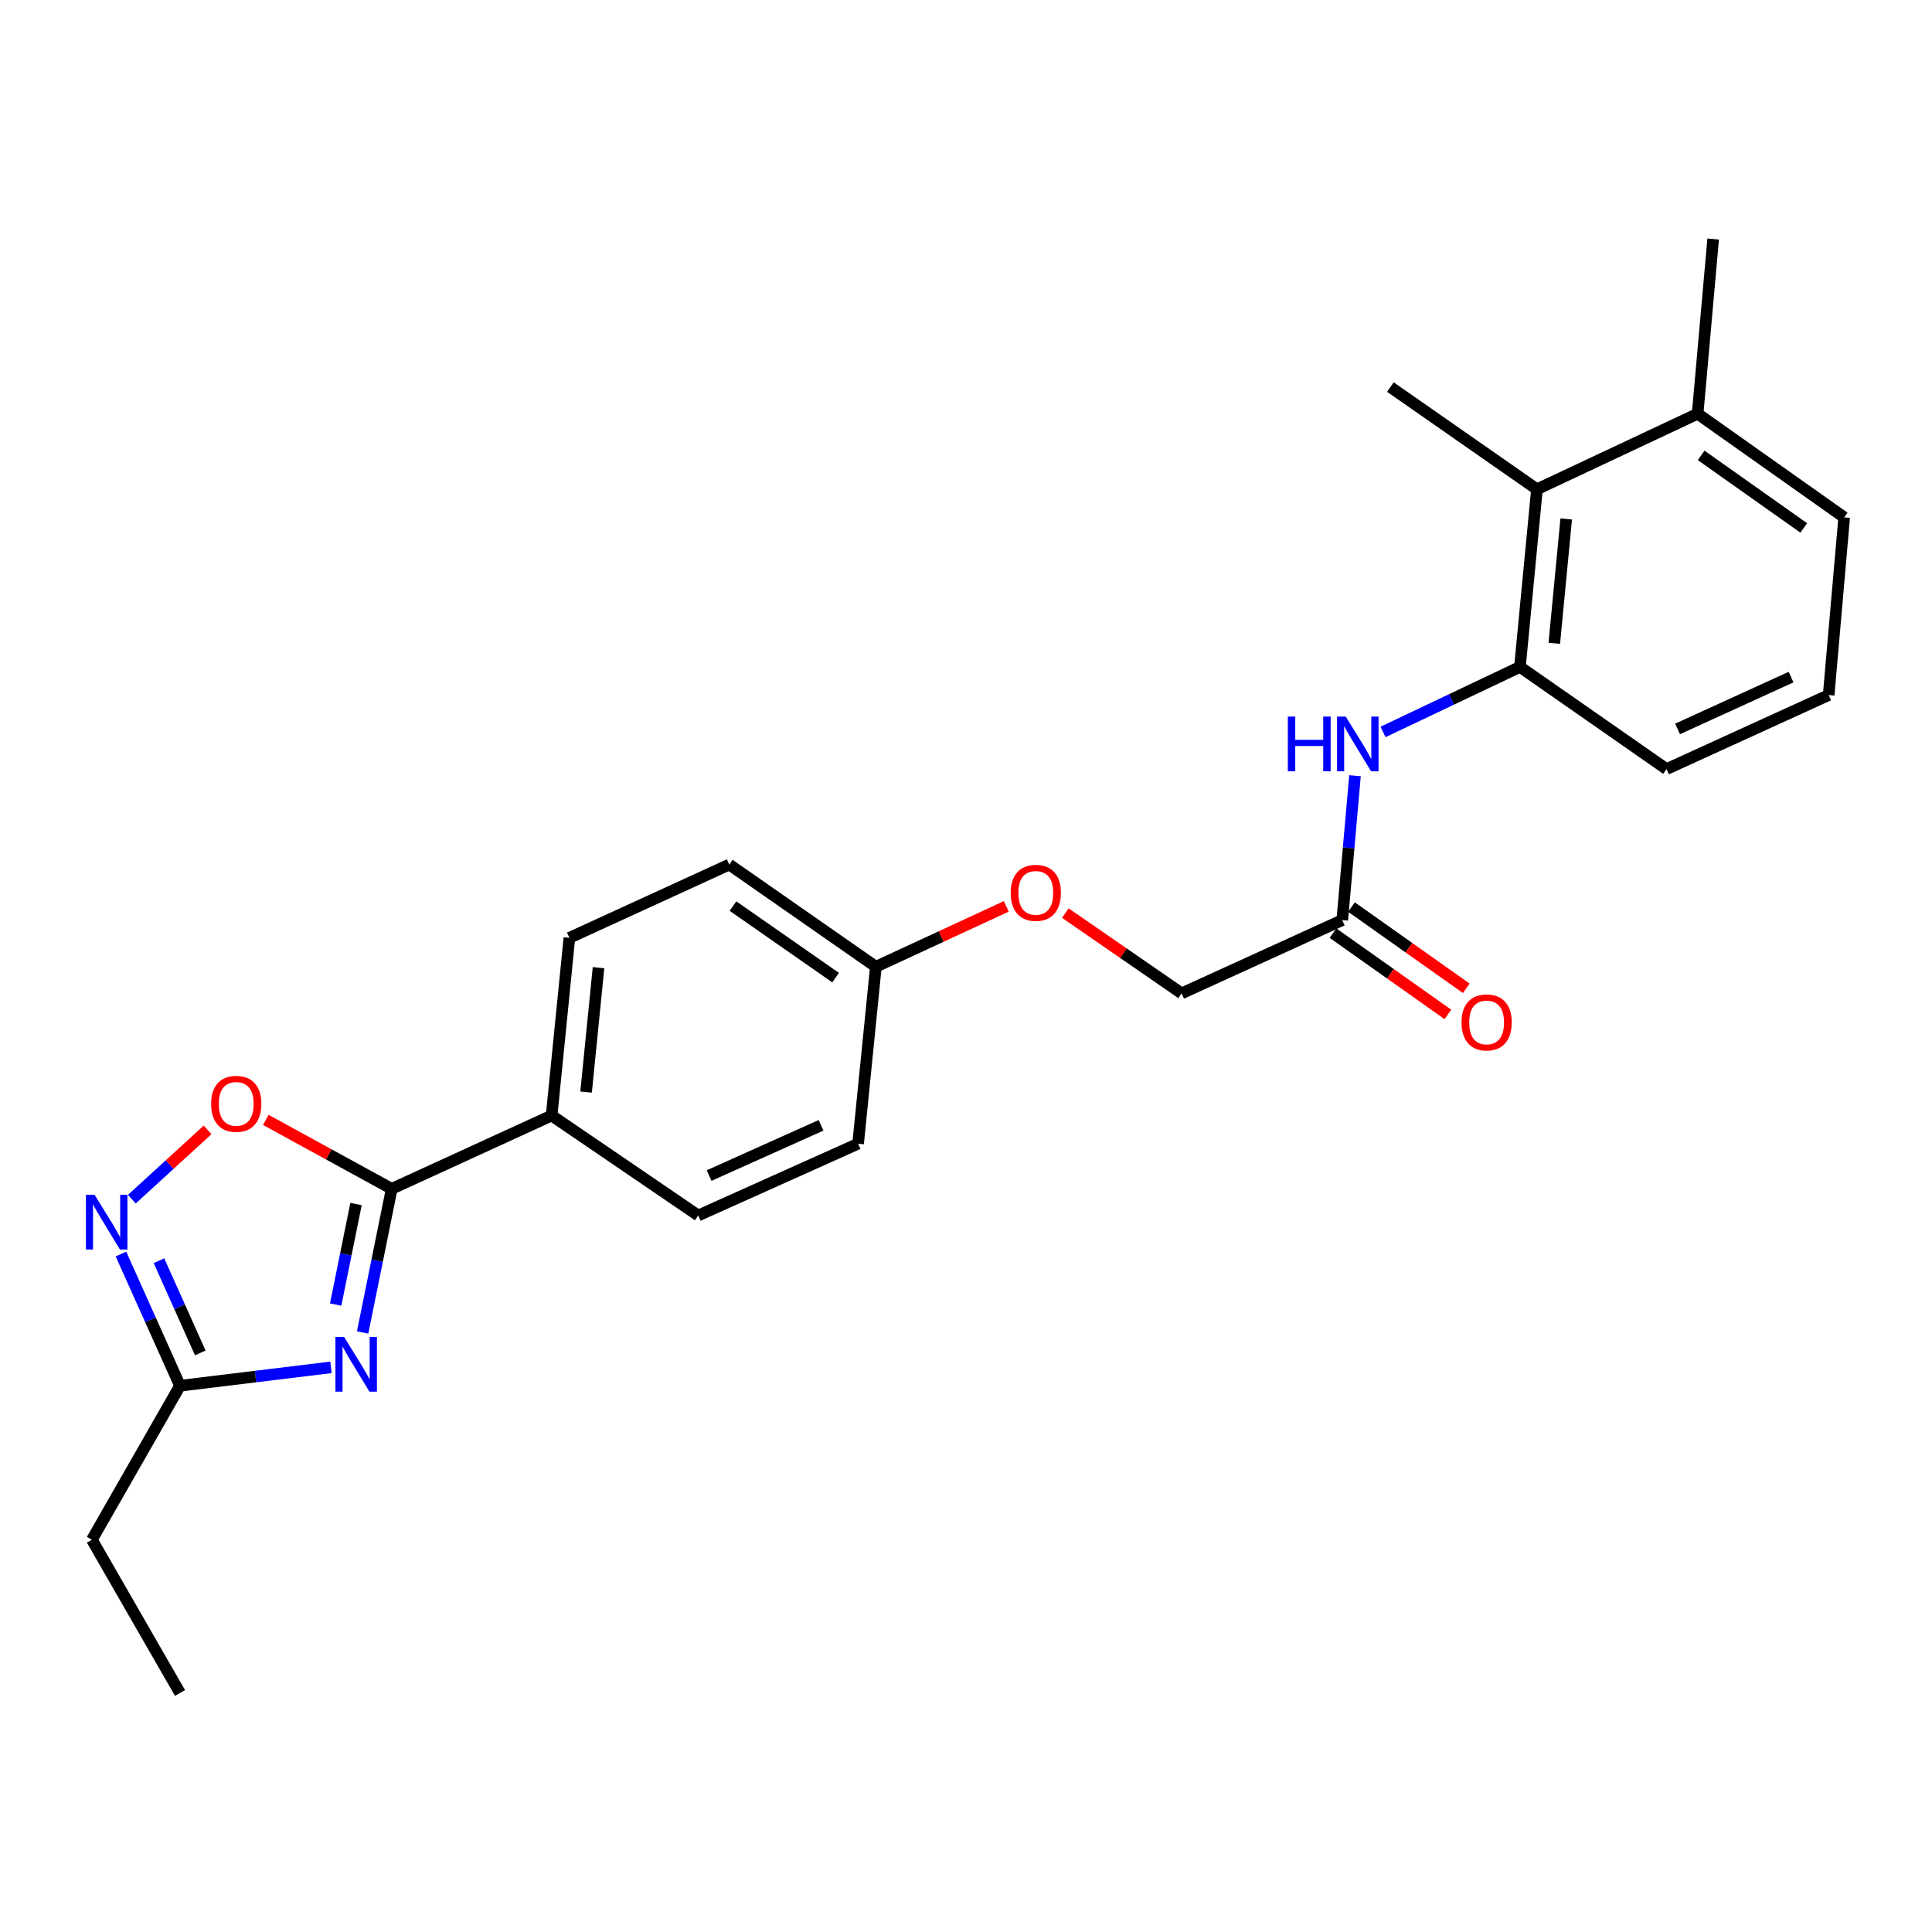 <?xml version='1.0' encoding='iso-8859-1'?>
<svg version='1.1' baseProfile='full'
              xmlns='http://www.w3.org/2000/svg'
                      xmlns:rdkit='http://www.rdkit.org/xml'
                      xmlns:xlink='http://www.w3.org/1999/xlink'
                  xml:space='preserve'
width='1000px' height='1000px' viewBox='0 0 1000 1000'>
<!-- END OF HEADER -->
<rect style='opacity:1.0;fill:#FFFFFF;stroke:none' width='1000' height='1000' x='0' y='0'> </rect>
<path class='bond-0' d='M 187.693,689.678 L 195.218,652.509' style='fill:none;fill-rule:evenodd;stroke:#0000FF;stroke-width:6px;stroke-linecap:butt;stroke-linejoin:miter;stroke-opacity:1' />
<path class='bond-0' d='M 195.218,652.509 L 202.743,615.339' style='fill:none;fill-rule:evenodd;stroke:#000000;stroke-width:6px;stroke-linecap:butt;stroke-linejoin:miter;stroke-opacity:1' />
<path class='bond-0' d='M 173.741,675.246 L 179.008,649.227' style='fill:none;fill-rule:evenodd;stroke:#0000FF;stroke-width:6px;stroke-linecap:butt;stroke-linejoin:miter;stroke-opacity:1' />
<path class='bond-0' d='M 179.008,649.227 L 184.276,623.208' style='fill:none;fill-rule:evenodd;stroke:#000000;stroke-width:6px;stroke-linecap:butt;stroke-linejoin:miter;stroke-opacity:1' />
<path class='bond-3' d='M 171.321,707.743 L 132.243,712.503' style='fill:none;fill-rule:evenodd;stroke:#0000FF;stroke-width:6px;stroke-linecap:butt;stroke-linejoin:miter;stroke-opacity:1' />
<path class='bond-3' d='M 132.243,712.503 L 93.165,717.263' style='fill:none;fill-rule:evenodd;stroke:#000000;stroke-width:6px;stroke-linecap:butt;stroke-linejoin:miter;stroke-opacity:1' />
<path class='bond-2' d='M 202.743,615.339 L 170.155,597.493' style='fill:none;fill-rule:evenodd;stroke:#000000;stroke-width:6px;stroke-linecap:butt;stroke-linejoin:miter;stroke-opacity:1' />
<path class='bond-2' d='M 170.155,597.493 L 137.567,579.648' style='fill:none;fill-rule:evenodd;stroke:#FF0000;stroke-width:6px;stroke-linecap:butt;stroke-linejoin:miter;stroke-opacity:1' />
<path class='bond-8' d='M 202.743,615.339 L 285.519,577.401' style='fill:none;fill-rule:evenodd;stroke:#000000;stroke-width:6px;stroke-linecap:butt;stroke-linejoin:miter;stroke-opacity:1' />
<path class='bond-1' d='M 62.604,649.074 L 77.884,683.169' style='fill:none;fill-rule:evenodd;stroke:#0000FF;stroke-width:6px;stroke-linecap:butt;stroke-linejoin:miter;stroke-opacity:1' />
<path class='bond-1' d='M 77.884,683.169 L 93.165,717.263' style='fill:none;fill-rule:evenodd;stroke:#000000;stroke-width:6px;stroke-linecap:butt;stroke-linejoin:miter;stroke-opacity:1' />
<path class='bond-1' d='M 82.28,652.538 L 92.977,676.404' style='fill:none;fill-rule:evenodd;stroke:#0000FF;stroke-width:6px;stroke-linecap:butt;stroke-linejoin:miter;stroke-opacity:1' />
<path class='bond-1' d='M 92.977,676.404 L 103.673,700.271' style='fill:none;fill-rule:evenodd;stroke:#000000;stroke-width:6px;stroke-linecap:butt;stroke-linejoin:miter;stroke-opacity:1' />
<path class='bond-25' d='M 68.23,620.695 L 87.836,602.765' style='fill:none;fill-rule:evenodd;stroke:#0000FF;stroke-width:6px;stroke-linecap:butt;stroke-linejoin:miter;stroke-opacity:1' />
<path class='bond-25' d='M 87.836,602.765 L 107.442,584.835' style='fill:none;fill-rule:evenodd;stroke:#FF0000;stroke-width:6px;stroke-linecap:butt;stroke-linejoin:miter;stroke-opacity:1' />
<path class='bond-19' d='M 93.165,717.263 L 47.564,796.97' style='fill:none;fill-rule:evenodd;stroke:#000000;stroke-width:6px;stroke-linecap:butt;stroke-linejoin:miter;stroke-opacity:1' />
<path class='bond-4' d='M 786.715,345.189 L 751.288,362.02' style='fill:none;fill-rule:evenodd;stroke:#000000;stroke-width:6px;stroke-linecap:butt;stroke-linejoin:miter;stroke-opacity:1' />
<path class='bond-4' d='M 751.288,362.02 L 715.862,378.85' style='fill:none;fill-rule:evenodd;stroke:#0000FF;stroke-width:6px;stroke-linecap:butt;stroke-linejoin:miter;stroke-opacity:1' />
<path class='bond-6' d='M 786.715,345.189 L 795.526,253.243' style='fill:none;fill-rule:evenodd;stroke:#000000;stroke-width:6px;stroke-linecap:butt;stroke-linejoin:miter;stroke-opacity:1' />
<path class='bond-6' d='M 804.5,332.975 L 810.668,268.612' style='fill:none;fill-rule:evenodd;stroke:#000000;stroke-width:6px;stroke-linecap:butt;stroke-linejoin:miter;stroke-opacity:1' />
<path class='bond-18' d='M 786.715,345.189 L 862.59,398.076' style='fill:none;fill-rule:evenodd;stroke:#000000;stroke-width:6px;stroke-linecap:butt;stroke-linejoin:miter;stroke-opacity:1' />
<path class='bond-5' d='M 701.347,401.505 L 698.049,438.877' style='fill:none;fill-rule:evenodd;stroke:#0000FF;stroke-width:6px;stroke-linecap:butt;stroke-linejoin:miter;stroke-opacity:1' />
<path class='bond-5' d='M 698.049,438.877 L 694.75,476.249' style='fill:none;fill-rule:evenodd;stroke:#000000;stroke-width:6px;stroke-linecap:butt;stroke-linejoin:miter;stroke-opacity:1' />
<path class='bond-10' d='M 795.526,253.243 L 878.688,214.156' style='fill:none;fill-rule:evenodd;stroke:#000000;stroke-width:6px;stroke-linecap:butt;stroke-linejoin:miter;stroke-opacity:1' />
<path class='bond-21' d='M 795.526,253.243 L 719.669,200.356' style='fill:none;fill-rule:evenodd;stroke:#000000;stroke-width:6px;stroke-linecap:butt;stroke-linejoin:miter;stroke-opacity:1' />
<path class='bond-7' d='M 694.75,476.249 L 611.607,514.168' style='fill:none;fill-rule:evenodd;stroke:#000000;stroke-width:6px;stroke-linecap:butt;stroke-linejoin:miter;stroke-opacity:1' />
<path class='bond-9' d='M 689.974,482.999 L 719.693,504.029' style='fill:none;fill-rule:evenodd;stroke:#000000;stroke-width:6px;stroke-linecap:butt;stroke-linejoin:miter;stroke-opacity:1' />
<path class='bond-9' d='M 719.693,504.029 L 749.412,525.058' style='fill:none;fill-rule:evenodd;stroke:#FF0000;stroke-width:6px;stroke-linecap:butt;stroke-linejoin:miter;stroke-opacity:1' />
<path class='bond-9' d='M 699.527,469.498 L 729.246,490.528' style='fill:none;fill-rule:evenodd;stroke:#000000;stroke-width:6px;stroke-linecap:butt;stroke-linejoin:miter;stroke-opacity:1' />
<path class='bond-9' d='M 729.246,490.528 L 758.966,511.558' style='fill:none;fill-rule:evenodd;stroke:#FF0000;stroke-width:6px;stroke-linecap:butt;stroke-linejoin:miter;stroke-opacity:1' />
<path class='bond-11' d='M 285.519,577.401 L 294.716,485.428' style='fill:none;fill-rule:evenodd;stroke:#000000;stroke-width:6px;stroke-linecap:butt;stroke-linejoin:miter;stroke-opacity:1' />
<path class='bond-11' d='M 303.355,565.251 L 309.793,500.869' style='fill:none;fill-rule:evenodd;stroke:#000000;stroke-width:6px;stroke-linecap:butt;stroke-linejoin:miter;stroke-opacity:1' />
<path class='bond-12' d='M 285.519,577.401 L 361.395,629.13' style='fill:none;fill-rule:evenodd;stroke:#000000;stroke-width:6px;stroke-linecap:butt;stroke-linejoin:miter;stroke-opacity:1' />
<path class='bond-23' d='M 878.688,214.156 L 886.737,123.717' style='fill:none;fill-rule:evenodd;stroke:#000000;stroke-width:6px;stroke-linecap:butt;stroke-linejoin:miter;stroke-opacity:1' />
<path class='bond-27' d='M 878.688,214.156 L 954.545,267.797' style='fill:none;fill-rule:evenodd;stroke:#000000;stroke-width:6px;stroke-linecap:butt;stroke-linejoin:miter;stroke-opacity:1' />
<path class='bond-27' d='M 880.518,235.706 L 933.618,273.255' style='fill:none;fill-rule:evenodd;stroke:#000000;stroke-width:6px;stroke-linecap:butt;stroke-linejoin:miter;stroke-opacity:1' />
<path class='bond-16' d='M 294.716,485.428 L 377.474,447.49' style='fill:none;fill-rule:evenodd;stroke:#000000;stroke-width:6px;stroke-linecap:butt;stroke-linejoin:miter;stroke-opacity:1' />
<path class='bond-17' d='M 361.395,629.13 L 444.153,591.973' style='fill:none;fill-rule:evenodd;stroke:#000000;stroke-width:6px;stroke-linecap:butt;stroke-linejoin:miter;stroke-opacity:1' />
<path class='bond-17' d='M 367.034,608.469 L 424.965,582.459' style='fill:none;fill-rule:evenodd;stroke:#000000;stroke-width:6px;stroke-linecap:butt;stroke-linejoin:miter;stroke-opacity:1' />
<path class='bond-13' d='M 520.846,469.137 L 487.098,484.761' style='fill:none;fill-rule:evenodd;stroke:#FF0000;stroke-width:6px;stroke-linecap:butt;stroke-linejoin:miter;stroke-opacity:1' />
<path class='bond-13' d='M 487.098,484.761 L 453.35,500.386' style='fill:none;fill-rule:evenodd;stroke:#000000;stroke-width:6px;stroke-linecap:butt;stroke-linejoin:miter;stroke-opacity:1' />
<path class='bond-14' d='M 551.419,472.619 L 581.513,493.394' style='fill:none;fill-rule:evenodd;stroke:#FF0000;stroke-width:6px;stroke-linecap:butt;stroke-linejoin:miter;stroke-opacity:1' />
<path class='bond-14' d='M 581.513,493.394 L 611.607,514.168' style='fill:none;fill-rule:evenodd;stroke:#000000;stroke-width:6px;stroke-linecap:butt;stroke-linejoin:miter;stroke-opacity:1' />
<path class='bond-15' d='M 453.35,500.386 L 444.153,591.973' style='fill:none;fill-rule:evenodd;stroke:#000000;stroke-width:6px;stroke-linecap:butt;stroke-linejoin:miter;stroke-opacity:1' />
<path class='bond-26' d='M 453.35,500.386 L 377.474,447.49' style='fill:none;fill-rule:evenodd;stroke:#000000;stroke-width:6px;stroke-linecap:butt;stroke-linejoin:miter;stroke-opacity:1' />
<path class='bond-26' d='M 432.51,506.019 L 379.397,468.991' style='fill:none;fill-rule:evenodd;stroke:#000000;stroke-width:6px;stroke-linecap:butt;stroke-linejoin:miter;stroke-opacity:1' />
<path class='bond-20' d='M 862.59,398.076 L 946.515,359.761' style='fill:none;fill-rule:evenodd;stroke:#000000;stroke-width:6px;stroke-linecap:butt;stroke-linejoin:miter;stroke-opacity:1' />
<path class='bond-20' d='M 868.311,377.284 L 927.058,350.463' style='fill:none;fill-rule:evenodd;stroke:#000000;stroke-width:6px;stroke-linecap:butt;stroke-linejoin:miter;stroke-opacity:1' />
<path class='bond-24' d='M 47.564,796.97 L 93.165,876.283' style='fill:none;fill-rule:evenodd;stroke:#000000;stroke-width:6px;stroke-linecap:butt;stroke-linejoin:miter;stroke-opacity:1' />
<path class='bond-22' d='M 946.515,359.761 L 954.545,267.797' style='fill:none;fill-rule:evenodd;stroke:#000000;stroke-width:6px;stroke-linecap:butt;stroke-linejoin:miter;stroke-opacity:1' />
<path  class='atom-0' d='M 178.097 691.995
L 187.377 706.995
Q 188.297 708.475, 189.777 711.155
Q 191.257 713.835, 191.337 713.995
L 191.337 691.995
L 195.097 691.995
L 195.097 720.315
L 191.217 720.315
L 181.257 703.915
Q 180.097 701.995, 178.857 699.795
Q 177.657 697.595, 177.297 696.915
L 177.297 720.315
L 173.617 720.315
L 173.617 691.995
L 178.097 691.995
' fill='#0000FF'/>
<path  class='atom-2' d='M 48.958 618.434
L 58.238 633.434
Q 59.158 634.914, 60.638 637.594
Q 62.118 640.274, 62.198 640.434
L 62.198 618.434
L 65.958 618.434
L 65.958 646.754
L 62.078 646.754
L 52.118 630.354
Q 50.958 628.434, 49.718 626.234
Q 48.518 624.034, 48.158 623.354
L 48.158 646.754
L 44.478 646.754
L 44.478 618.434
L 48.958 618.434
' fill='#0000FF'/>
<path  class='atom-3' d='M 109.273 571.353
Q 109.273 564.553, 112.633 560.753
Q 115.993 556.953, 122.273 556.953
Q 128.553 556.953, 131.913 560.753
Q 135.273 564.553, 135.273 571.353
Q 135.273 578.233, 131.873 582.153
Q 128.473 586.033, 122.273 586.033
Q 116.033 586.033, 112.633 582.153
Q 109.273 578.273, 109.273 571.353
M 122.273 582.833
Q 126.593 582.833, 128.913 579.953
Q 131.273 577.033, 131.273 571.353
Q 131.273 565.793, 128.913 562.993
Q 126.593 560.153, 122.273 560.153
Q 117.953 560.153, 115.593 562.953
Q 113.273 565.753, 113.273 571.353
Q 113.273 577.073, 115.593 579.953
Q 117.953 582.833, 122.273 582.833
' fill='#FF0000'/>
<path  class='atom-6' d='M 666.579 370.896
L 670.419 370.896
L 670.419 382.936
L 684.899 382.936
L 684.899 370.896
L 688.739 370.896
L 688.739 399.216
L 684.899 399.216
L 684.899 386.136
L 670.419 386.136
L 670.419 399.216
L 666.579 399.216
L 666.579 370.896
' fill='#0000FF'/>
<path  class='atom-6' d='M 696.539 370.896
L 705.819 385.896
Q 706.739 387.376, 708.219 390.056
Q 709.699 392.736, 709.779 392.896
L 709.779 370.896
L 713.539 370.896
L 713.539 399.216
L 709.659 399.216
L 699.699 382.816
Q 698.539 380.896, 697.299 378.696
Q 696.099 376.496, 695.739 375.816
L 695.739 399.216
L 692.059 399.216
L 692.059 370.896
L 696.539 370.896
' fill='#0000FF'/>
<path  class='atom-10' d='M 756.478 529.206
Q 756.478 522.406, 759.838 518.606
Q 763.198 514.806, 769.478 514.806
Q 775.758 514.806, 779.118 518.606
Q 782.478 522.406, 782.478 529.206
Q 782.478 536.086, 779.078 540.006
Q 775.678 543.886, 769.478 543.886
Q 763.238 543.886, 759.838 540.006
Q 756.478 536.126, 756.478 529.206
M 769.478 540.686
Q 773.798 540.686, 776.118 537.806
Q 778.478 534.886, 778.478 529.206
Q 778.478 523.646, 776.118 520.846
Q 773.798 518.006, 769.478 518.006
Q 765.158 518.006, 762.798 520.806
Q 760.478 523.606, 760.478 529.206
Q 760.478 534.926, 762.798 537.806
Q 765.158 540.686, 769.478 540.686
' fill='#FF0000'/>
<path  class='atom-14' d='M 523.126 462.142
Q 523.126 455.342, 526.486 451.542
Q 529.846 447.742, 536.126 447.742
Q 542.406 447.742, 545.766 451.542
Q 549.126 455.342, 549.126 462.142
Q 549.126 469.022, 545.726 472.942
Q 542.326 476.822, 536.126 476.822
Q 529.886 476.822, 526.486 472.942
Q 523.126 469.062, 523.126 462.142
M 536.126 473.622
Q 540.446 473.622, 542.766 470.742
Q 545.126 467.822, 545.126 462.142
Q 545.126 456.582, 542.766 453.782
Q 540.446 450.942, 536.126 450.942
Q 531.806 450.942, 529.446 453.742
Q 527.126 456.542, 527.126 462.142
Q 527.126 467.862, 529.446 470.742
Q 531.806 473.622, 536.126 473.622
' fill='#FF0000'/>
</svg>
